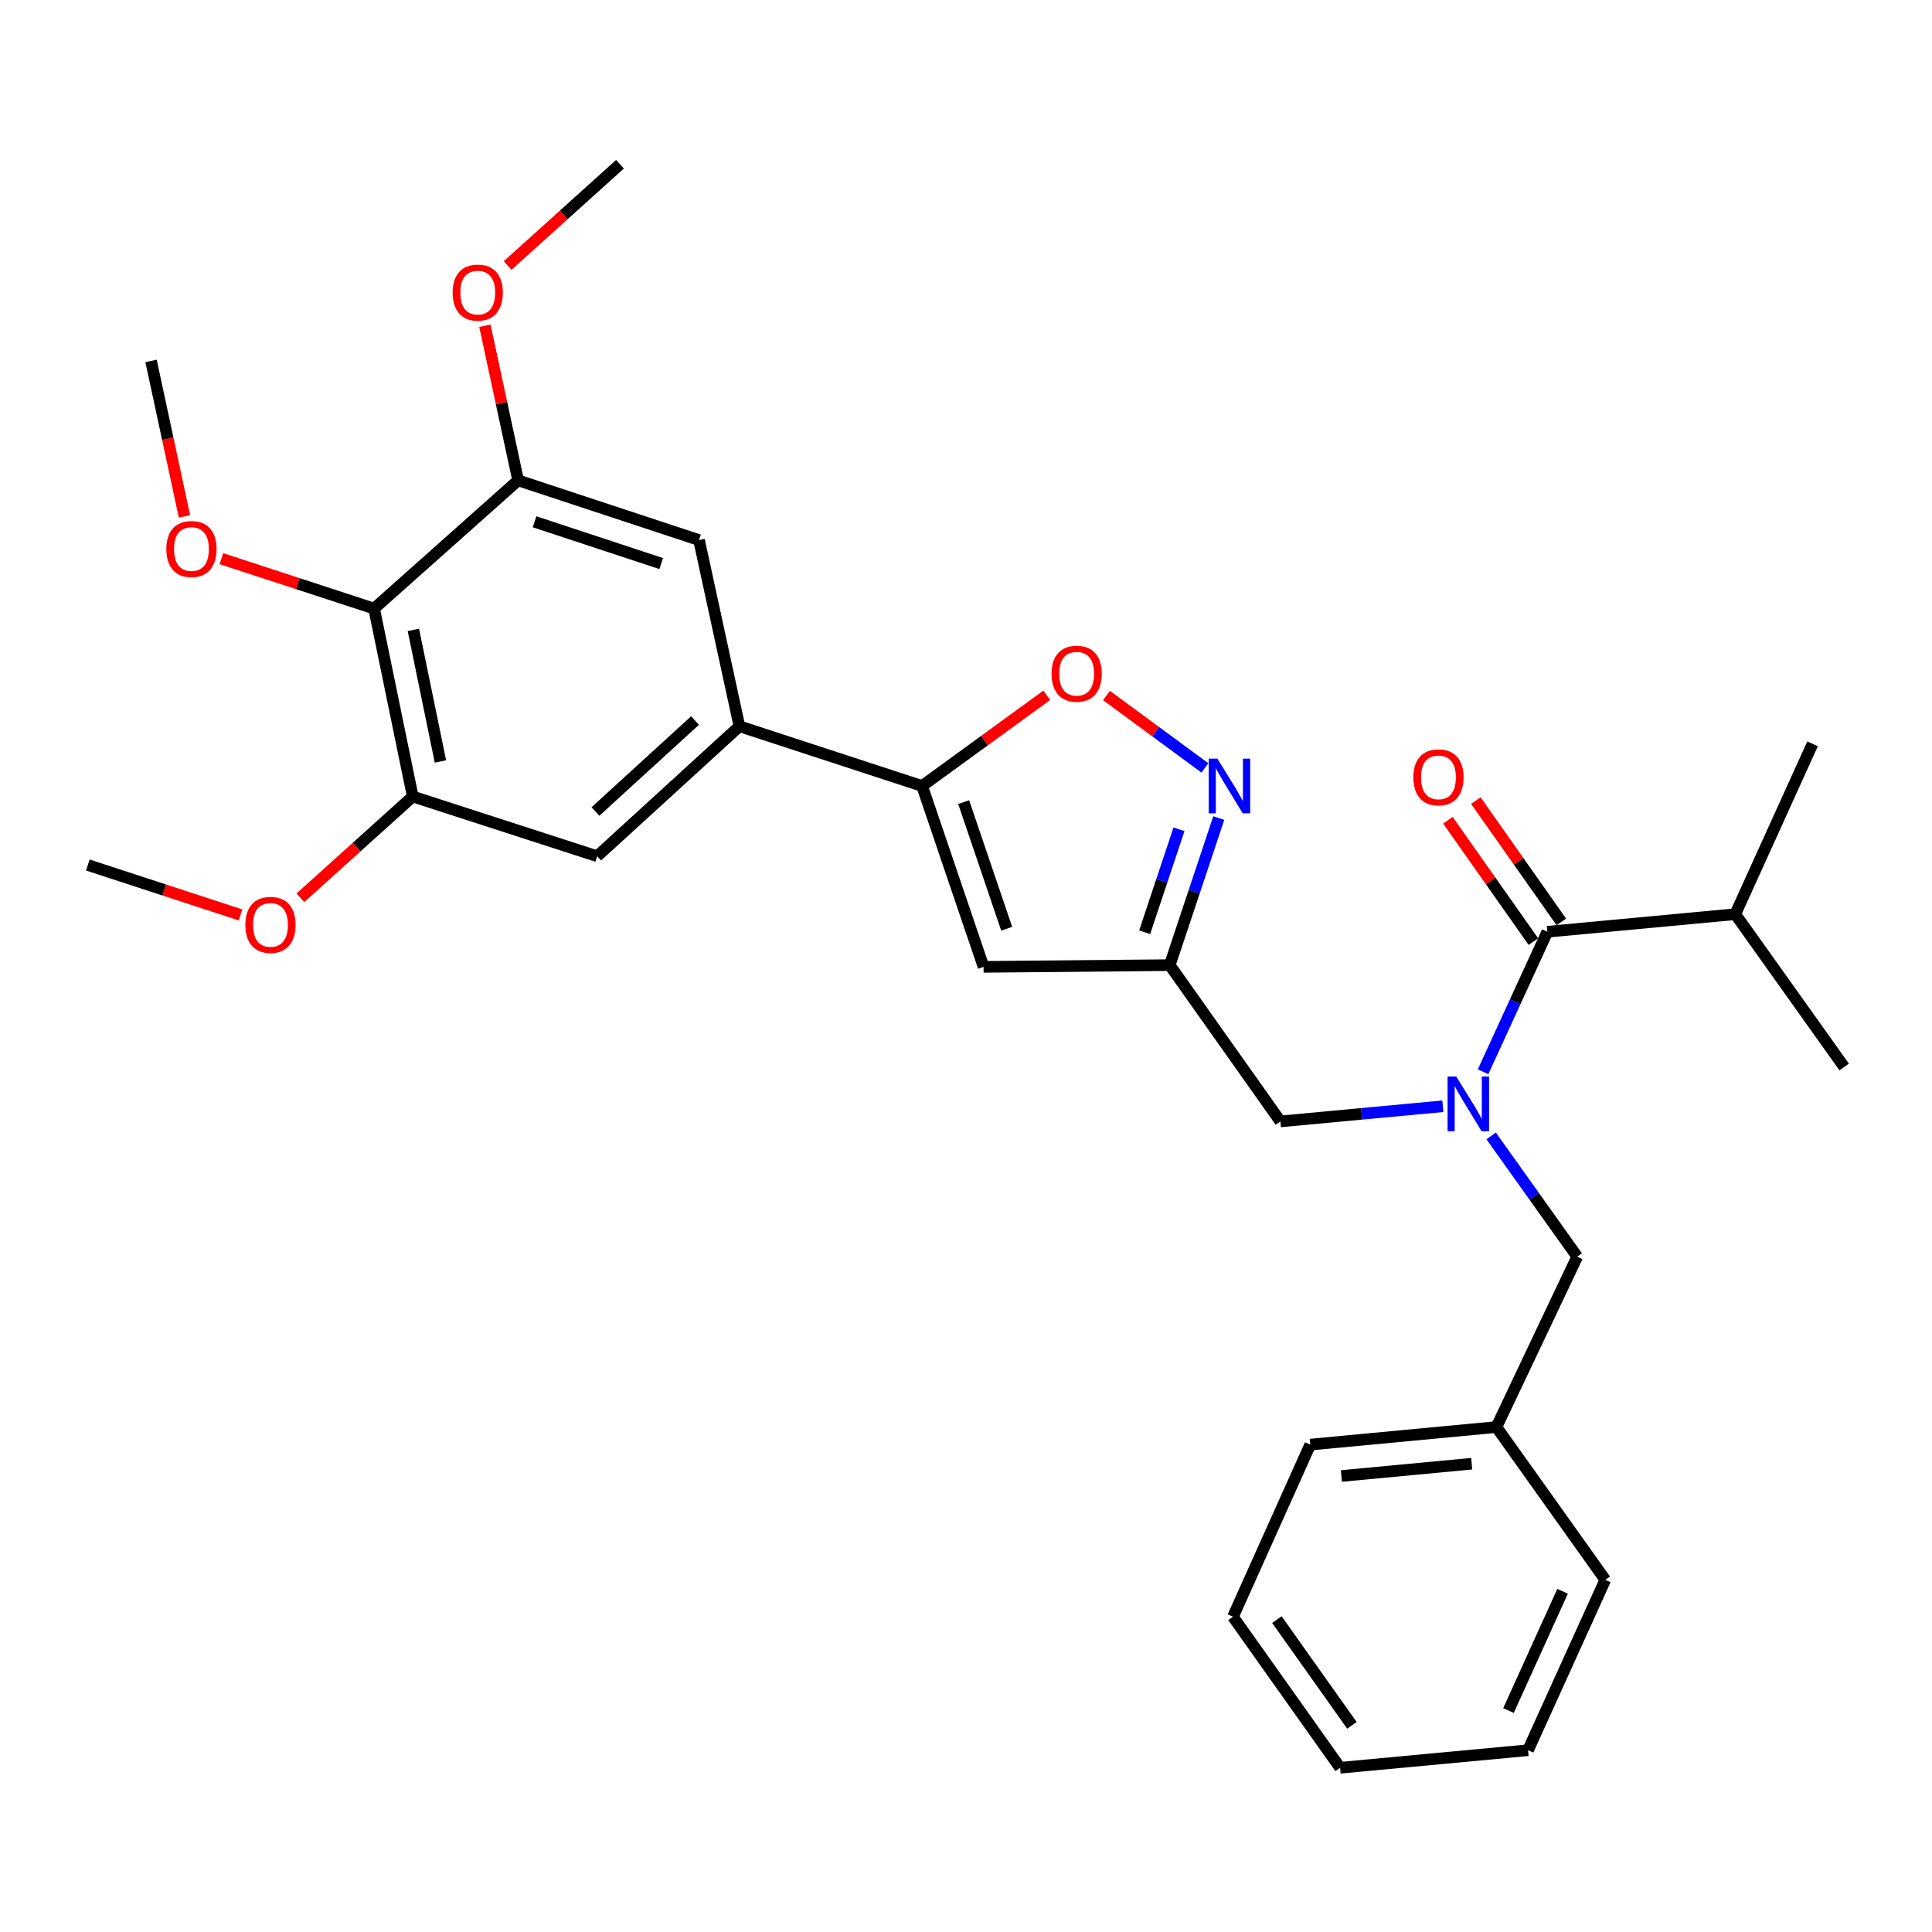 <?xml version='1.0' encoding='iso-8859-1'?>
<svg version='1.1' baseProfile='full'
              xmlns='http://www.w3.org/2000/svg'
                      xmlns:rdkit='http://www.rdkit.org/xml'
                      xmlns:xlink='http://www.w3.org/1999/xlink'
                  xml:space='preserve'
width='1000px' height='1000px' viewBox='0 0 1000 1000'>
<!-- END OF HEADER -->
<rect style='opacity:1.0;fill:#FFFFFF;stroke:none' width='1000' height='1000' x='0' y='0'> </rect>
<path class='bond-0' d='M 898.183,473.18 L 954.545,552.274' style='fill:none;fill-rule:evenodd;stroke:#000000;stroke-width:6px;stroke-linecap:butt;stroke-linejoin:miter;stroke-opacity:1' />
<path class='bond-1' d='M 898.183,473.18 L 938.182,385.005' style='fill:none;fill-rule:evenodd;stroke:#000000;stroke-width:6px;stroke-linecap:butt;stroke-linejoin:miter;stroke-opacity:1' />
<path class='bond-2' d='M 898.183,473.18 L 800.907,482.271' style='fill:none;fill-rule:evenodd;stroke:#000000;stroke-width:6px;stroke-linecap:butt;stroke-linejoin:miter;stroke-opacity:1' />
<path class='bond-3' d='M 746.822,572.592 L 704.775,576.521' style='fill:none;fill-rule:evenodd;stroke:#0000FF;stroke-width:6px;stroke-linecap:butt;stroke-linejoin:miter;stroke-opacity:1' />
<path class='bond-3' d='M 704.775,576.521 L 662.729,580.45' style='fill:none;fill-rule:evenodd;stroke:#000000;stroke-width:6px;stroke-linecap:butt;stroke-linejoin:miter;stroke-opacity:1' />
<path class='bond-4' d='M 767.631,554.749 L 784.269,518.51' style='fill:none;fill-rule:evenodd;stroke:#0000FF;stroke-width:6px;stroke-linecap:butt;stroke-linejoin:miter;stroke-opacity:1' />
<path class='bond-4' d='M 784.269,518.51 L 800.907,482.271' style='fill:none;fill-rule:evenodd;stroke:#000000;stroke-width:6px;stroke-linecap:butt;stroke-linejoin:miter;stroke-opacity:1' />
<path class='bond-5' d='M 771.825,587.948 L 794.096,619.201' style='fill:none;fill-rule:evenodd;stroke:#0000FF;stroke-width:6px;stroke-linecap:butt;stroke-linejoin:miter;stroke-opacity:1' />
<path class='bond-5' d='M 794.096,619.201 L 816.367,650.454' style='fill:none;fill-rule:evenodd;stroke:#000000;stroke-width:6px;stroke-linecap:butt;stroke-linejoin:miter;stroke-opacity:1' />
<path class='bond-6' d='M 808.138,477.176 L 786.018,445.78' style='fill:none;fill-rule:evenodd;stroke:#000000;stroke-width:6px;stroke-linecap:butt;stroke-linejoin:miter;stroke-opacity:1' />
<path class='bond-6' d='M 786.018,445.78 L 763.898,414.385' style='fill:none;fill-rule:evenodd;stroke:#FF0000;stroke-width:6px;stroke-linecap:butt;stroke-linejoin:miter;stroke-opacity:1' />
<path class='bond-6' d='M 793.677,487.365 L 771.557,455.969' style='fill:none;fill-rule:evenodd;stroke:#000000;stroke-width:6px;stroke-linecap:butt;stroke-linejoin:miter;stroke-opacity:1' />
<path class='bond-6' d='M 771.557,455.969 L 749.437,424.573' style='fill:none;fill-rule:evenodd;stroke:#FF0000;stroke-width:6px;stroke-linecap:butt;stroke-linejoin:miter;stroke-opacity:1' />
<path class='bond-7' d='M 774.549,738.639 L 816.367,650.454' style='fill:none;fill-rule:evenodd;stroke:#000000;stroke-width:6px;stroke-linecap:butt;stroke-linejoin:miter;stroke-opacity:1' />
<path class='bond-8' d='M 774.549,738.639 L 678.178,747.729' style='fill:none;fill-rule:evenodd;stroke:#000000;stroke-width:6px;stroke-linecap:butt;stroke-linejoin:miter;stroke-opacity:1' />
<path class='bond-8' d='M 761.755,757.614 L 694.295,763.978' style='fill:none;fill-rule:evenodd;stroke:#000000;stroke-width:6px;stroke-linecap:butt;stroke-linejoin:miter;stroke-opacity:1' />
<path class='bond-9' d='M 774.549,738.639 L 830.892,817.723' style='fill:none;fill-rule:evenodd;stroke:#000000;stroke-width:6px;stroke-linecap:butt;stroke-linejoin:miter;stroke-opacity:1' />
<path class='bond-10' d='M 662.729,580.45 L 605.452,499.548' style='fill:none;fill-rule:evenodd;stroke:#000000;stroke-width:6px;stroke-linecap:butt;stroke-linejoin:miter;stroke-opacity:1' />
<path class='bond-11' d='M 541.803,359.886 L 509.536,383.354' style='fill:none;fill-rule:evenodd;stroke:#FF0000;stroke-width:6px;stroke-linecap:butt;stroke-linejoin:miter;stroke-opacity:1' />
<path class='bond-11' d='M 509.536,383.354 L 477.268,406.823' style='fill:none;fill-rule:evenodd;stroke:#000000;stroke-width:6px;stroke-linecap:butt;stroke-linejoin:miter;stroke-opacity:1' />
<path class='bond-12' d='M 572.731,360.004 L 598.188,378.735' style='fill:none;fill-rule:evenodd;stroke:#FF0000;stroke-width:6px;stroke-linecap:butt;stroke-linejoin:miter;stroke-opacity:1' />
<path class='bond-12' d='M 598.188,378.735 L 623.646,397.467' style='fill:none;fill-rule:evenodd;stroke:#0000FF;stroke-width:6px;stroke-linecap:butt;stroke-linejoin:miter;stroke-opacity:1' />
<path class='bond-13' d='M 477.268,406.823 L 509.091,500.452' style='fill:none;fill-rule:evenodd;stroke:#000000;stroke-width:6px;stroke-linecap:butt;stroke-linejoin:miter;stroke-opacity:1' />
<path class='bond-13' d='M 498.791,415.174 L 521.066,480.715' style='fill:none;fill-rule:evenodd;stroke:#000000;stroke-width:6px;stroke-linecap:butt;stroke-linejoin:miter;stroke-opacity:1' />
<path class='bond-14' d='M 477.268,406.823 L 382.725,375.914' style='fill:none;fill-rule:evenodd;stroke:#000000;stroke-width:6px;stroke-linecap:butt;stroke-linejoin:miter;stroke-opacity:1' />
<path class='bond-15' d='M 509.091,500.452 L 605.452,499.548' style='fill:none;fill-rule:evenodd;stroke:#000000;stroke-width:6px;stroke-linecap:butt;stroke-linejoin:miter;stroke-opacity:1' />
<path class='bond-16' d='M 605.452,499.548 L 618.139,461.487' style='fill:none;fill-rule:evenodd;stroke:#000000;stroke-width:6px;stroke-linecap:butt;stroke-linejoin:miter;stroke-opacity:1' />
<path class='bond-16' d='M 618.139,461.487 L 630.826,423.426' style='fill:none;fill-rule:evenodd;stroke:#0000FF;stroke-width:6px;stroke-linecap:butt;stroke-linejoin:miter;stroke-opacity:1' />
<path class='bond-16' d='M 592.476,482.536 L 601.357,455.893' style='fill:none;fill-rule:evenodd;stroke:#000000;stroke-width:6px;stroke-linecap:butt;stroke-linejoin:miter;stroke-opacity:1' />
<path class='bond-16' d='M 601.357,455.893 L 610.238,429.25' style='fill:none;fill-rule:evenodd;stroke:#0000FF;stroke-width:6px;stroke-linecap:butt;stroke-linejoin:miter;stroke-opacity:1' />
<path class='bond-17' d='M 213.638,412.277 L 193.638,315.002' style='fill:none;fill-rule:evenodd;stroke:#000000;stroke-width:6px;stroke-linecap:butt;stroke-linejoin:miter;stroke-opacity:1' />
<path class='bond-17' d='M 227.965,394.123 L 213.966,326.03' style='fill:none;fill-rule:evenodd;stroke:#000000;stroke-width:6px;stroke-linecap:butt;stroke-linejoin:miter;stroke-opacity:1' />
<path class='bond-18' d='M 213.638,412.277 L 309.095,443.186' style='fill:none;fill-rule:evenodd;stroke:#000000;stroke-width:6px;stroke-linecap:butt;stroke-linejoin:miter;stroke-opacity:1' />
<path class='bond-19' d='M 213.638,412.277 L 184.557,438.482' style='fill:none;fill-rule:evenodd;stroke:#000000;stroke-width:6px;stroke-linecap:butt;stroke-linejoin:miter;stroke-opacity:1' />
<path class='bond-19' d='M 184.557,438.482 L 155.476,464.687' style='fill:none;fill-rule:evenodd;stroke:#FF0000;stroke-width:6px;stroke-linecap:butt;stroke-linejoin:miter;stroke-opacity:1' />
<path class='bond-20' d='M 309.095,443.186 L 382.725,375.914' style='fill:none;fill-rule:evenodd;stroke:#000000;stroke-width:6px;stroke-linecap:butt;stroke-linejoin:miter;stroke-opacity:1' />
<path class='bond-20' d='M 308.207,420.035 L 359.748,372.945' style='fill:none;fill-rule:evenodd;stroke:#000000;stroke-width:6px;stroke-linecap:butt;stroke-linejoin:miter;stroke-opacity:1' />
<path class='bond-21' d='M 382.725,375.914 L 361.821,279.543' style='fill:none;fill-rule:evenodd;stroke:#000000;stroke-width:6px;stroke-linecap:butt;stroke-linejoin:miter;stroke-opacity:1' />
<path class='bond-22' d='M 361.821,279.543 L 268.182,248.634' style='fill:none;fill-rule:evenodd;stroke:#000000;stroke-width:6px;stroke-linecap:butt;stroke-linejoin:miter;stroke-opacity:1' />
<path class='bond-22' d='M 342.23,291.705 L 276.683,270.069' style='fill:none;fill-rule:evenodd;stroke:#000000;stroke-width:6px;stroke-linecap:butt;stroke-linejoin:miter;stroke-opacity:1' />
<path class='bond-23' d='M 193.638,315.002 L 268.182,248.634' style='fill:none;fill-rule:evenodd;stroke:#000000;stroke-width:6px;stroke-linecap:butt;stroke-linejoin:miter;stroke-opacity:1' />
<path class='bond-24' d='M 193.638,315.002 L 154.11,302.079' style='fill:none;fill-rule:evenodd;stroke:#000000;stroke-width:6px;stroke-linecap:butt;stroke-linejoin:miter;stroke-opacity:1' />
<path class='bond-24' d='M 154.11,302.079 L 114.581,289.156' style='fill:none;fill-rule:evenodd;stroke:#FF0000;stroke-width:6px;stroke-linecap:butt;stroke-linejoin:miter;stroke-opacity:1' />
<path class='bond-25' d='M 268.182,248.634 L 259.583,208.625' style='fill:none;fill-rule:evenodd;stroke:#000000;stroke-width:6px;stroke-linecap:butt;stroke-linejoin:miter;stroke-opacity:1' />
<path class='bond-25' d='M 259.583,208.625 L 250.985,168.616' style='fill:none;fill-rule:evenodd;stroke:#FF0000;stroke-width:6px;stroke-linecap:butt;stroke-linejoin:miter;stroke-opacity:1' />
<path class='bond-26' d='M 262.756,137.417 L 291.832,111.209' style='fill:none;fill-rule:evenodd;stroke:#FF0000;stroke-width:6px;stroke-linecap:butt;stroke-linejoin:miter;stroke-opacity:1' />
<path class='bond-26' d='M 291.832,111.209 L 320.908,85.002' style='fill:none;fill-rule:evenodd;stroke:#000000;stroke-width:6px;stroke-linecap:butt;stroke-linejoin:miter;stroke-opacity:1' />
<path class='bond-27' d='M 95.481,267.286 L 86.831,227.052' style='fill:none;fill-rule:evenodd;stroke:#FF0000;stroke-width:6px;stroke-linecap:butt;stroke-linejoin:miter;stroke-opacity:1' />
<path class='bond-27' d='M 86.831,227.052 L 78.181,186.818' style='fill:none;fill-rule:evenodd;stroke:#000000;stroke-width:6px;stroke-linecap:butt;stroke-linejoin:miter;stroke-opacity:1' />
<path class='bond-28' d='M 124.511,473.571 L 84.983,460.649' style='fill:none;fill-rule:evenodd;stroke:#FF0000;stroke-width:6px;stroke-linecap:butt;stroke-linejoin:miter;stroke-opacity:1' />
<path class='bond-28' d='M 84.983,460.649 L 45.455,447.726' style='fill:none;fill-rule:evenodd;stroke:#000000;stroke-width:6px;stroke-linecap:butt;stroke-linejoin:miter;stroke-opacity:1' />
<path class='bond-29' d='M 678.178,747.729 L 638.179,836.818' style='fill:none;fill-rule:evenodd;stroke:#000000;stroke-width:6px;stroke-linecap:butt;stroke-linejoin:miter;stroke-opacity:1' />
<path class='bond-30' d='M 830.892,817.723 L 790.913,905.908' style='fill:none;fill-rule:evenodd;stroke:#000000;stroke-width:6px;stroke-linecap:butt;stroke-linejoin:miter;stroke-opacity:1' />
<path class='bond-30' d='M 808.784,823.646 L 780.798,885.376' style='fill:none;fill-rule:evenodd;stroke:#000000;stroke-width:6px;stroke-linecap:butt;stroke-linejoin:miter;stroke-opacity:1' />
<path class='bond-31' d='M 638.179,836.818 L 693.637,914.998' style='fill:none;fill-rule:evenodd;stroke:#000000;stroke-width:6px;stroke-linecap:butt;stroke-linejoin:miter;stroke-opacity:1' />
<path class='bond-31' d='M 660.926,838.31 L 699.747,893.036' style='fill:none;fill-rule:evenodd;stroke:#000000;stroke-width:6px;stroke-linecap:butt;stroke-linejoin:miter;stroke-opacity:1' />
<path class='bond-32' d='M 790.913,905.908 L 693.637,914.998' style='fill:none;fill-rule:evenodd;stroke:#000000;stroke-width:6px;stroke-linecap:butt;stroke-linejoin:miter;stroke-opacity:1' />
<path  class='atom-1' d='M 753.744 557.2
L 763.024 572.2
Q 763.944 573.68, 765.424 576.36
Q 766.904 579.04, 766.984 579.2
L 766.984 557.2
L 770.744 557.2
L 770.744 585.52
L 766.864 585.52
L 756.904 569.12
Q 755.744 567.2, 754.504 565
Q 753.304 562.8, 752.944 562.12
L 752.944 585.52
L 749.264 585.52
L 749.264 557.2
L 753.744 557.2
' fill='#0000FF'/>
<path  class='atom-3' d='M 731.545 402.352
Q 731.545 395.552, 734.905 391.752
Q 738.265 387.952, 744.545 387.952
Q 750.825 387.952, 754.185 391.752
Q 757.545 395.552, 757.545 402.352
Q 757.545 409.232, 754.145 413.152
Q 750.745 417.032, 744.545 417.032
Q 738.305 417.032, 734.905 413.152
Q 731.545 409.272, 731.545 402.352
M 744.545 413.832
Q 748.865 413.832, 751.185 410.952
Q 753.545 408.032, 753.545 402.352
Q 753.545 396.792, 751.185 393.992
Q 748.865 391.152, 744.545 391.152
Q 740.225 391.152, 737.865 393.952
Q 735.545 396.752, 735.545 402.352
Q 735.545 408.072, 737.865 410.952
Q 740.225 413.832, 744.545 413.832
' fill='#FF0000'/>
<path  class='atom-9' d='M 544.276 348.712
Q 544.276 341.912, 547.636 338.112
Q 550.996 334.312, 557.276 334.312
Q 563.556 334.312, 566.916 338.112
Q 570.276 341.912, 570.276 348.712
Q 570.276 355.592, 566.876 359.512
Q 563.476 363.392, 557.276 363.392
Q 551.036 363.392, 547.636 359.512
Q 544.276 355.632, 544.276 348.712
M 557.276 360.192
Q 561.596 360.192, 563.916 357.312
Q 566.276 354.392, 566.276 348.712
Q 566.276 343.152, 563.916 340.352
Q 561.596 337.512, 557.276 337.512
Q 552.956 337.512, 550.596 340.312
Q 548.276 343.112, 548.276 348.712
Q 548.276 354.432, 550.596 357.312
Q 552.956 360.192, 557.276 360.192
' fill='#FF0000'/>
<path  class='atom-13' d='M 630.101 392.663
L 639.381 407.663
Q 640.301 409.143, 641.781 411.823
Q 643.261 414.503, 643.341 414.663
L 643.341 392.663
L 647.101 392.663
L 647.101 420.983
L 643.221 420.983
L 633.261 404.583
Q 632.101 402.663, 630.861 400.463
Q 629.661 398.263, 629.301 397.583
L 629.301 420.983
L 625.621 420.983
L 625.621 392.663
L 630.101 392.663
' fill='#0000FF'/>
<path  class='atom-20' d='M 234.278 151.449
Q 234.278 144.649, 237.638 140.849
Q 240.998 137.049, 247.278 137.049
Q 253.558 137.049, 256.918 140.849
Q 260.278 144.649, 260.278 151.449
Q 260.278 158.329, 256.878 162.249
Q 253.478 166.129, 247.278 166.129
Q 241.038 166.129, 237.638 162.249
Q 234.278 158.369, 234.278 151.449
M 247.278 162.929
Q 251.598 162.929, 253.918 160.049
Q 256.278 157.129, 256.278 151.449
Q 256.278 145.889, 253.918 143.089
Q 251.598 140.249, 247.278 140.249
Q 242.958 140.249, 240.598 143.049
Q 238.278 145.849, 238.278 151.449
Q 238.278 157.169, 240.598 160.049
Q 242.958 162.929, 247.278 162.929
' fill='#FF0000'/>
<path  class='atom-22' d='M 86.095 284.173
Q 86.095 277.373, 89.455 273.573
Q 92.815 269.773, 99.095 269.773
Q 105.375 269.773, 108.735 273.573
Q 112.095 277.373, 112.095 284.173
Q 112.095 291.053, 108.695 294.973
Q 105.295 298.853, 99.095 298.853
Q 92.855 298.853, 89.455 294.973
Q 86.095 291.093, 86.095 284.173
M 99.095 295.653
Q 103.415 295.653, 105.735 292.773
Q 108.095 289.853, 108.095 284.173
Q 108.095 278.613, 105.735 275.813
Q 103.415 272.973, 99.095 272.973
Q 94.775 272.973, 92.415 275.773
Q 90.095 278.573, 90.095 284.173
Q 90.095 289.893, 92.415 292.773
Q 94.775 295.653, 99.095 295.653
' fill='#FF0000'/>
<path  class='atom-24' d='M 126.998 478.714
Q 126.998 471.914, 130.358 468.114
Q 133.718 464.314, 139.998 464.314
Q 146.278 464.314, 149.638 468.114
Q 152.998 471.914, 152.998 478.714
Q 152.998 485.594, 149.598 489.514
Q 146.198 493.394, 139.998 493.394
Q 133.758 493.394, 130.358 489.514
Q 126.998 485.634, 126.998 478.714
M 139.998 490.194
Q 144.318 490.194, 146.638 487.314
Q 148.998 484.394, 148.998 478.714
Q 148.998 473.154, 146.638 470.354
Q 144.318 467.514, 139.998 467.514
Q 135.678 467.514, 133.318 470.314
Q 130.998 473.114, 130.998 478.714
Q 130.998 484.434, 133.318 487.314
Q 135.678 490.194, 139.998 490.194
' fill='#FF0000'/>
</svg>
